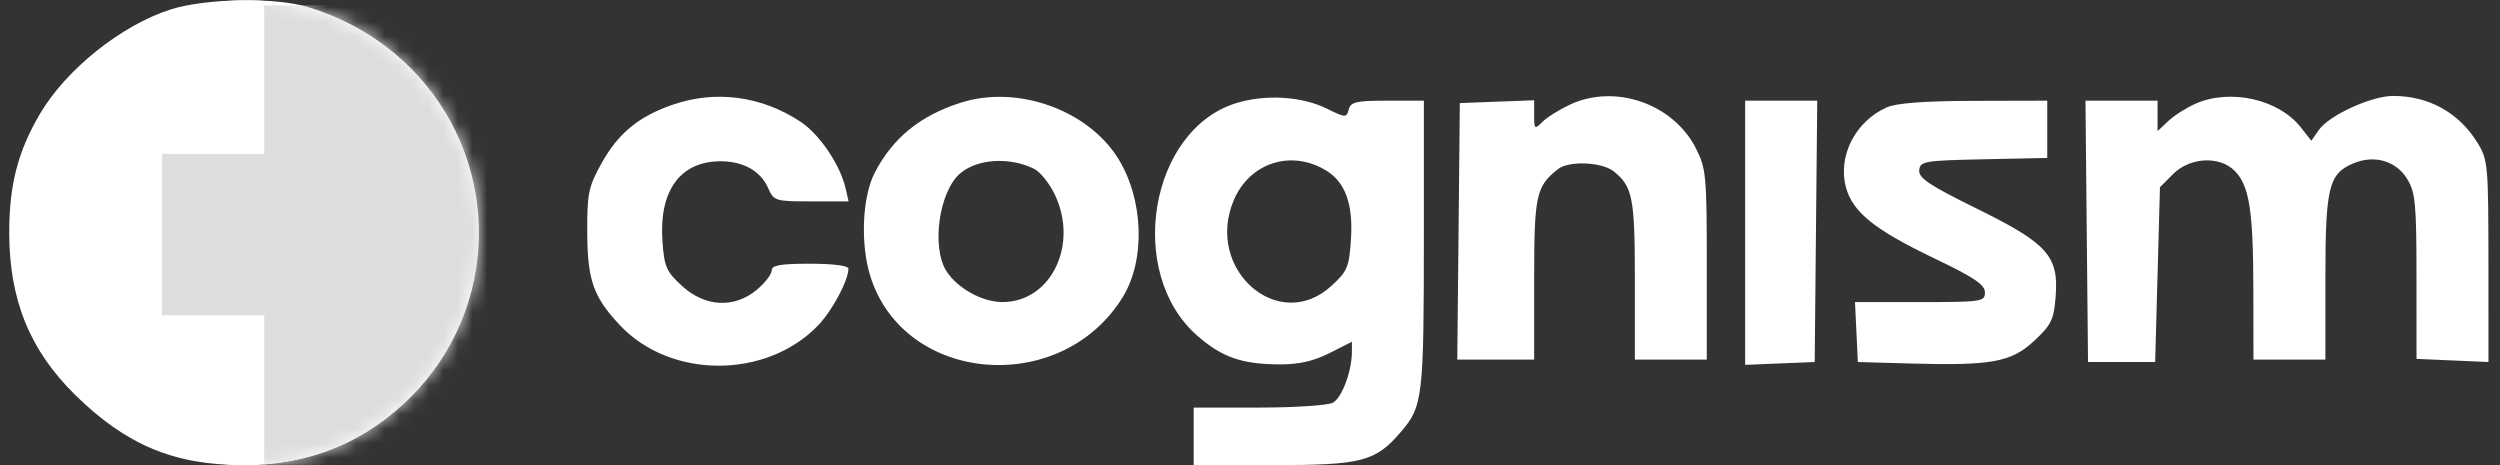 <svg width="172" height="32" viewBox="0 0 172 32" fill="none" xmlns="http://www.w3.org/2000/svg">
<rect x="0" y="0" width="172" height="32" fill="#333333" stroke="none"/>
<path fill-rule="evenodd" clip-rule="evenodd" d="M11.739 0.65C8.348 1.733 4.538 4.781 2.74 7.849C1.227 10.431 0.635 12.721 0.635 15.999C0.635 20.621 2.051 24.104 5.176 27.173C8.693 30.626 11.998 32.003 16.754 31.997C21.533 31.991 25.439 30.315 28.58 26.922C36.755 18.093 32.819 4.014 21.188 0.485C18.934 -0.199 14.132 -0.115 11.739 0.65ZM46.274 7.207C43.925 8.019 42.526 9.175 41.372 11.258C40.483 12.862 40.392 13.311 40.403 15.999C40.416 19.277 40.824 20.432 42.655 22.379C46.141 26.087 52.738 26.087 56.293 22.379C57.266 21.363 58.371 19.292 58.371 18.484C58.371 18.279 57.327 18.144 55.732 18.144C53.68 18.144 53.093 18.247 53.093 18.609C53.093 18.865 52.636 19.459 52.078 19.929C50.534 21.228 48.511 21.128 46.926 19.676C45.847 18.687 45.703 18.361 45.577 16.614C45.329 13.189 46.742 11.168 49.433 11.097C51.056 11.054 52.312 11.726 52.839 12.919C53.243 13.831 53.319 13.855 55.819 13.855H58.384L58.174 12.947C57.799 11.331 56.386 9.241 55.086 8.381C52.397 6.602 49.243 6.181 46.274 7.207ZM66.125 7.058C63.315 7.946 61.423 9.484 60.179 11.889C59.319 13.552 59.184 16.783 59.881 19.009C62.2 26.419 73.015 27.312 77.243 20.443C78.834 17.86 78.679 13.66 76.89 10.844C74.785 7.531 69.976 5.84 66.125 7.058ZM84.999 7.111C79.08 8.996 77.46 18.771 82.353 23.078C84.066 24.586 85.452 25.067 88.091 25.07C89.375 25.071 90.398 24.836 91.473 24.292L93.013 23.512L93.011 24.21C93.008 25.542 92.321 27.375 91.701 27.707C91.358 27.891 89.063 28.041 86.602 28.041H82.126V30.021V32H87.529C93.733 32 94.622 31.769 96.4 29.692C97.892 27.949 97.962 27.338 97.962 16.118V6.926H95.457C93.303 6.926 92.929 7.011 92.793 7.533C92.641 8.115 92.581 8.112 91.288 7.473C89.561 6.618 87.006 6.471 84.999 7.111ZM108.014 7.197C107.282 7.539 106.429 8.074 106.117 8.386C105.581 8.922 105.55 8.897 105.55 7.926V6.899L102.993 6.995L100.436 7.091L100.349 15.917L100.261 24.742H102.906H105.55V19.207C105.55 13.433 105.682 12.822 107.185 11.638C107.941 11.042 110.221 11.138 111.038 11.8C112.33 12.846 112.479 13.619 112.479 19.277V24.742H114.953H117.427V18.214C117.427 12.098 117.381 11.592 116.685 10.217C115.127 7.136 111.124 5.742 108.014 7.197ZM151.082 7.122C150.448 7.397 149.594 7.937 149.185 8.321L148.44 9.021V7.973V6.926H145.96H143.481L143.568 15.917L143.656 24.907H145.966H148.275L148.44 18.893L148.605 12.879L149.512 11.972C150.668 10.817 152.701 10.711 153.741 11.75C154.752 12.762 155.022 14.462 155.031 19.876L155.038 24.742H157.513H159.987V19.117C159.987 12.873 160.217 11.94 161.93 11.231C163.371 10.634 164.859 11.072 165.619 12.319C166.18 13.239 166.253 14.017 166.254 19.025L166.256 24.69L168.731 24.799L171.206 24.907L171.204 17.979C171.201 11.381 171.166 10.993 170.461 9.838C169.189 7.757 167.096 6.593 164.64 6.6C163.149 6.604 160.245 7.932 159.547 8.929L159.019 9.682L158.292 8.758C156.78 6.835 153.473 6.085 151.082 7.122ZM120.067 16.014V25.101L122.459 25.004L124.851 24.907L124.938 15.917L125.026 6.926H122.546H120.067V16.014ZM129.799 7.392C127.649 8.348 126.425 10.749 127 12.883C127.461 14.593 128.965 15.804 133.074 17.771C135.814 19.083 136.563 19.586 136.563 20.112C136.563 20.754 136.367 20.783 132.093 20.783H127.624L127.722 22.845L127.82 24.907L131.449 25.009C137.025 25.166 138.38 24.918 139.957 23.446C141.127 22.354 141.301 21.999 141.427 20.424C141.653 17.616 140.883 16.755 135.997 14.35C132.73 12.741 131.989 12.246 132.042 11.71C132.105 11.092 132.385 11.044 136.48 10.958L140.852 10.866V8.896V6.926L135.821 6.939C132.368 6.948 130.479 7.09 129.799 7.392ZM71.153 11.618C71.559 11.819 72.19 12.6 72.555 13.353C74.234 16.822 72.317 20.785 68.963 20.782C67.588 20.78 65.901 19.854 65.129 18.676C64.056 17.038 64.605 13.136 66.082 11.911C67.281 10.915 69.472 10.789 71.153 11.618ZM91.274 11.753C92.56 12.554 93.098 14.056 92.948 16.423C92.823 18.385 92.713 18.648 91.598 19.671C87.961 23.003 82.863 18.514 84.888 13.762C85.991 11.172 88.88 10.264 91.274 11.753Z" fill="white"/>
<circle cx="16.957" cy="16.01" r="15.99" fill="white"/>
<mask id="mask0_84_4110" style="mask-type:alpha" maskUnits="userSpaceOnUse" x="0" y="-1" width="33" height="33">
<circle cx="16.959" cy="15.99" r="15.99" fill="#8886FF"/>
</mask>
<g mask="url(#mask0_84_4110)">
<path d="M18.178 10.589V0.364H35.68V6.575V31.981H26.459H18.178V21.693H11.153V10.589H18.178Z" fill="#DDDDDD"/>
</g>
</svg>
